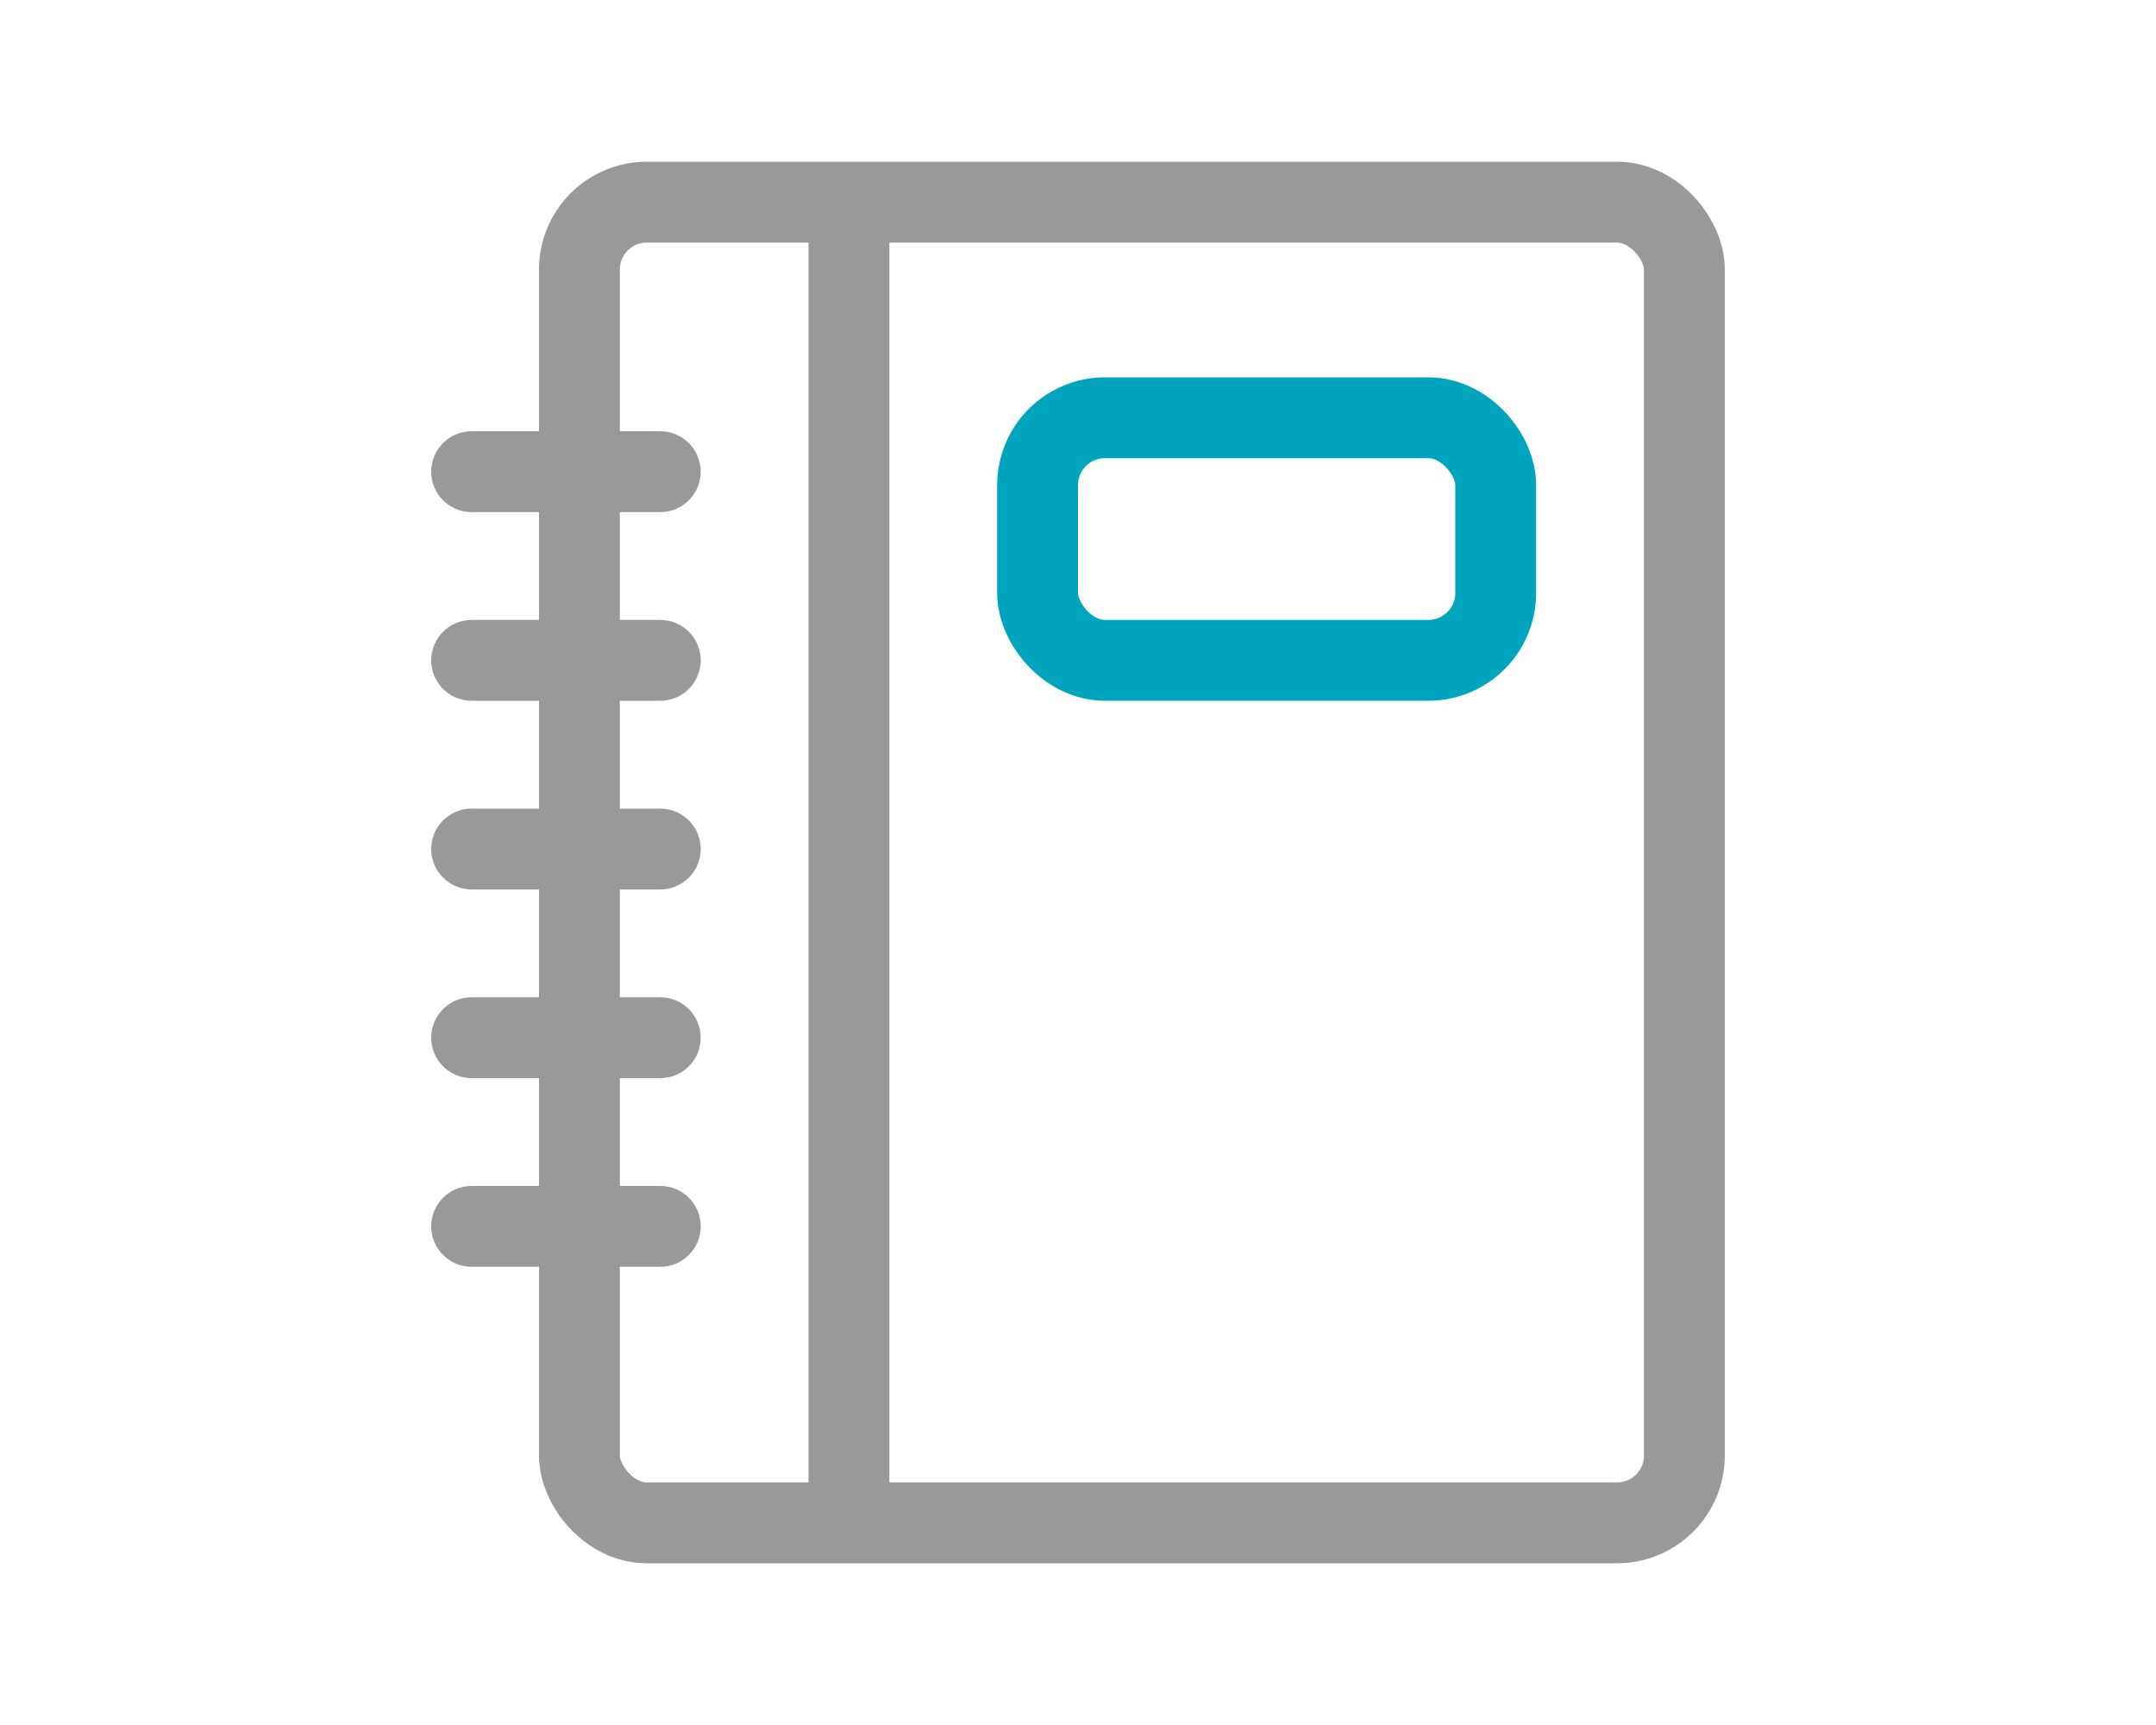 <svg width="80" height="64" viewBox="0 0 80 64" fill="none" xmlns="http://www.w3.org/2000/svg">
<rect x="21.5" y="7.5" width="41" height="49" rx="2.5" stroke="#999999" stroke-width="3"/>
<rect x="30" y="8" width="3" height="48" fill="#999999"/>
<rect x="38.5" y="15.5" width="17" height="9" rx="2.5" stroke="#00A5BD" stroke-width="3"/>
<path d="M24.5 16C25.328 16 26 16.672 26 17.5C26 18.328 25.328 19 24.5 19L17.5 19C16.672 19 16 18.328 16 17.5C16 16.672 16.672 16 17.5 16L24.5 16Z" fill="#999999"/>
<path d="M24.5 23C25.328 23 26 23.672 26 24.5C26 25.328 25.328 26 24.5 26L17.5 26C16.672 26 16 25.328 16 24.5C16 23.672 16.672 23 17.5 23L24.5 23Z" fill="#999999"/>
<path d="M24.5 30C25.328 30 26 30.672 26 31.5C26 32.328 25.328 33 24.5 33L17.5 33C16.672 33 16 32.328 16 31.5C16 30.672 16.672 30 17.5 30L24.5 30Z" fill="#999999"/>
<path d="M24.5 37C25.328 37 26 37.672 26 38.5C26 39.328 25.328 40 24.5 40L17.5 40C16.672 40 16 39.328 16 38.5C16 37.672 16.672 37 17.5 37L24.5 37Z" fill="#999999"/>
<path d="M24.5 44C25.328 44 26 44.672 26 45.5C26 46.328 25.328 47 24.5 47L17.5 47C16.672 47 16 46.328 16 45.5C16 44.672 16.672 44 17.5 44L24.5 44Z" fill="#999999"/>
</svg>
